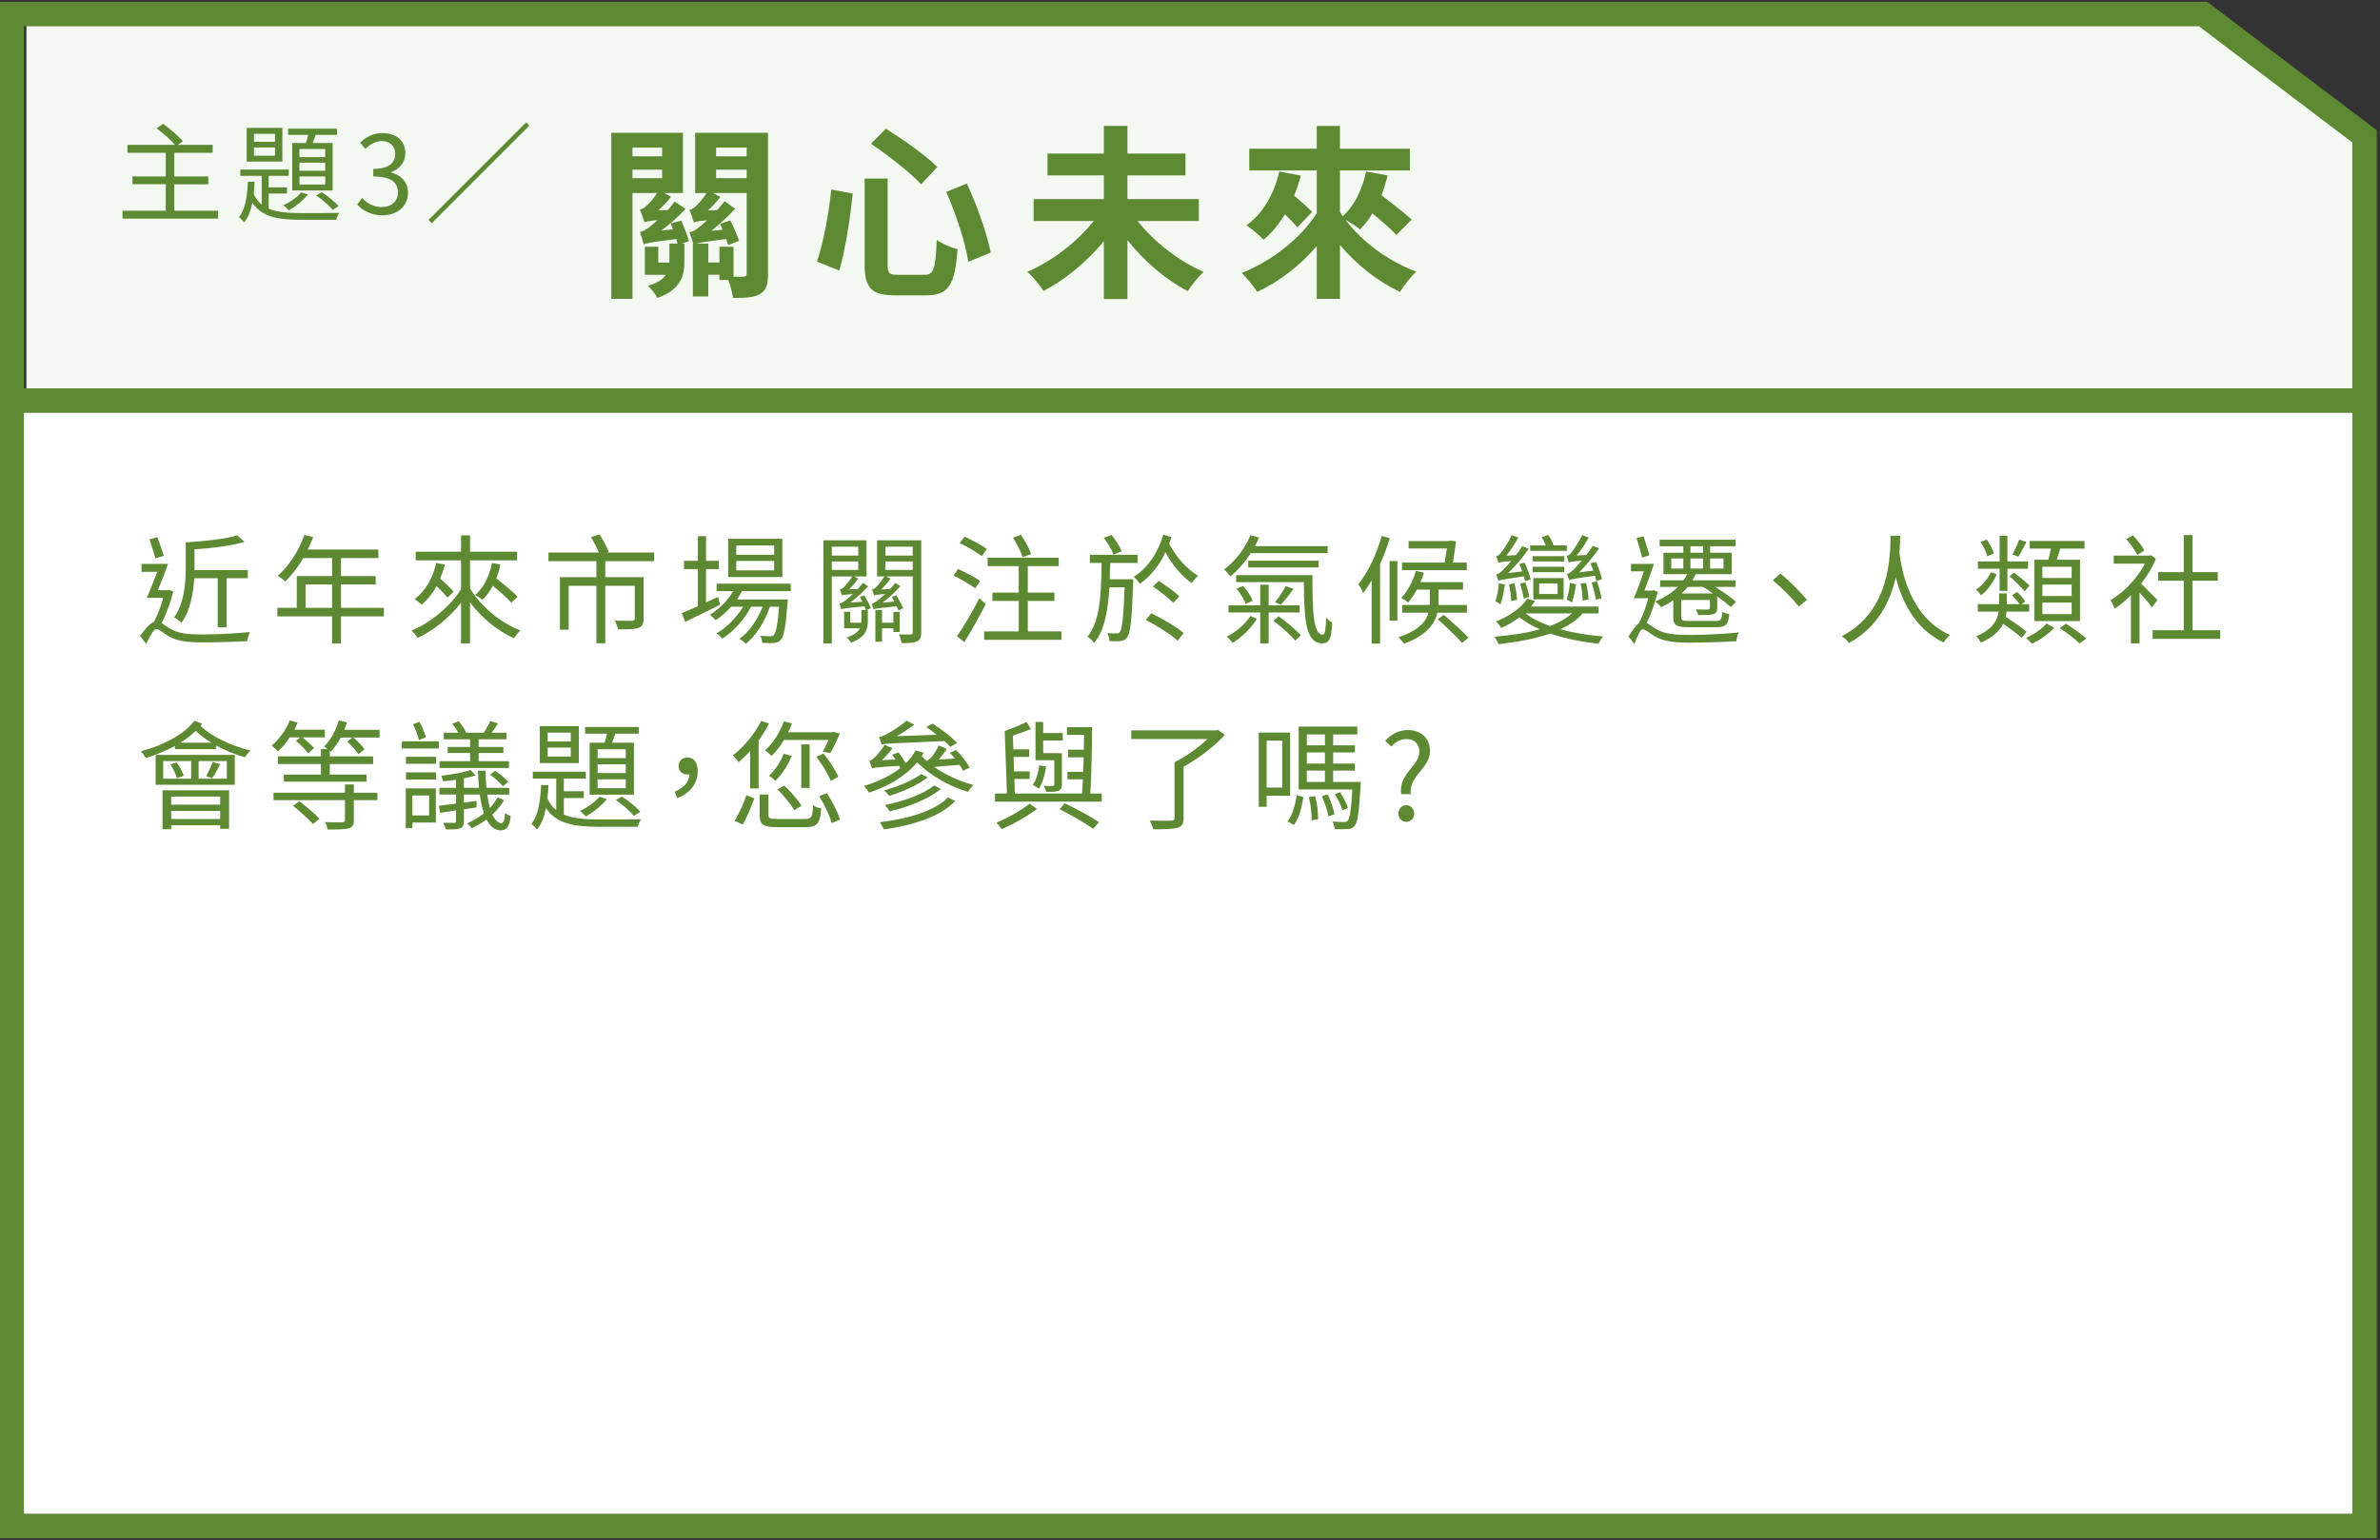 <?xml version="1.0" encoding="utf-8"?>
<!-- Generator: Adobe Illustrator 16.0.0, SVG Export Plug-In . SVG Version: 6.00 Build 0)  -->
<!DOCTYPE svg PUBLIC "-//W3C//DTD SVG 1.1//EN" "http://www.w3.org/Graphics/SVG/1.1/DTD/svg11.dtd">
<svg version="1.1" id="圖層_1" xmlns="http://www.w3.org/2000/svg" xmlns:xlink="http://www.w3.org/1999/xlink" x="0px" y="0px"
	 width="462px" height="299px" viewBox="0 0 462 299" enable-background="new 0 0 462 299" xml:space="preserve">
<rect x="0" y="0" width="462" height="299" fill="#333333" stroke="none"/>
<g>
	<rect x="3.225" y="77.776" fill="#FFFFFF" width="454.825" height="218.5"/>
	<polygon fill="#F3F8F1" points="457.1,26.233 427.326,3.678 5.125,3.678 5.125,75.404 457.1,75.404 	"/>
	<g>
		<g>
			<path fill="#5E8933" d="M132.239,42.842c0.576,1.296,1.224,2.951,1.512,3.959l-1.44,0.504h0.54v3.456
				c0,2.844-0.72,5.507-5.255,7.091c-0.324-0.684-1.224-1.835-1.836-2.375c1.872-0.504,2.916-1.26,3.492-2.124h-4.067v-5.436h2.591
				v3.06h2.16v-0.288v-3.383h1.584c-0.072-0.252-0.144-0.576-0.216-0.9c-4.932,0.612-5.795,0.792-6.371,1.044v-0.036
				c-0.108-0.504-0.468-1.728-0.72-2.376c0.504-0.072,1.152-0.432,1.872-0.972c0.288-0.216,0.864-0.684,1.547-1.332
				c-1.691,0.145-2.231,0.288-2.556,0.432V43.13c-0.144-0.54-0.54-1.764-0.864-2.448c0.396-0.072,0.828-0.252,1.188-0.647
				c0.36-0.288,1.404-1.296,2.124-2.556h-4.751v20.553h-4.104V25.78h13.895v11.699h-3.636l1.332,0.72
				c-0.72,0.936-1.62,1.908-2.484,2.664l1.872-0.072c0.468-0.54,0.9-1.116,1.332-1.656l2.088,1.44
				c-1.404,1.476-3.023,2.987-4.679,4.175l2.231-0.216c-0.108-0.396-0.288-0.792-0.432-1.151L132.239,42.842z M122.772,28.659v1.692
				h5.759v-1.692H122.772z M122.772,34.598h5.759v-1.656h-5.759V34.598z M149.085,53.1c0,2.052-0.288,3.239-1.512,3.959
				c-1.188,0.72-2.88,0.792-5.292,0.792c-0.108-0.936-0.468-2.375-0.9-3.491h-1.728v-1.008h-2.16v4.211h-2.987V47.305h0.072
				c-0.18-0.576-0.504-1.62-0.756-2.232c0.576-0.036,1.188-0.396,1.908-0.972c0.288-0.216,0.828-0.684,1.512-1.332
				c-1.691,0.144-2.231,0.288-2.556,0.432c-0.144-0.576-0.54-1.8-0.864-2.448c0.396-0.108,0.828-0.288,1.188-0.648
				c0.324-0.324,1.368-1.332,2.124-2.627h-2.196V25.78h14.146V53.1z M142.389,53.712c0.864,0.036,1.62,0.036,1.944,0
				c0.468,0,0.612-0.18,0.612-0.648V37.478h-6.515l1.404,0.756c-0.72,0.936-1.548,1.872-2.412,2.627l1.764-0.072
				c0.54-0.576,1.044-1.152,1.476-1.728l2.052,1.476c-1.44,1.512-3.024,3.023-4.644,4.283l2.196-0.216
				c-0.18-0.396-0.324-0.792-0.504-1.152l2.016-0.648c0.648,1.296,1.368,2.987,1.692,3.959l-2.124,0.828
				c-0.108-0.324-0.252-0.756-0.36-1.188c-3.744,0.468-5.147,0.72-5.867,0.9h2.375v3.671h2.16v-3.06h2.735V53.712z M139.006,28.659
				v1.692h5.939v-1.692H139.006z M139.006,34.598h5.939v-1.656h-5.939V34.598z"/>
			<path fill="#5E8933" d="M165.54,37.586c-0.504,4.643-1.404,10.871-2.628,14.938l-4.319-1.728
				c1.26-3.815,2.304-9.215,2.771-14.002L165.54,37.586z M172.307,34.671v16.702c0,1.692,0.288,1.98,2.016,1.98h5.147
				c1.8,0,2.124-1.152,2.375-6.768c1.008,0.756,2.844,1.512,4.032,1.8c-0.504,6.839-1.656,8.963-6.083,8.963h-5.975
				c-4.679,0-5.975-1.439-5.975-5.975V34.671H172.307z M171.983,24.988c3.24,2.052,7.811,5.219,9.971,7.451l-3.167,3.348
				c-1.944-2.196-6.371-5.616-9.719-7.883L171.983,24.988z M187.677,35.642c2.016,4.283,3.887,9.683,4.644,13.391l-4.355,1.8
				c-0.54-3.672-2.412-9.359-4.284-13.57L187.677,35.642z"/>
			<path fill="#5E8933" d="M220.834,42.913c3.132,3.996,8.027,7.811,12.815,9.899c-1.008,0.864-2.376,2.592-3.096,3.708
				c-4.248-2.196-8.423-5.795-11.698-9.899v11.447h-4.572V46.837c-3.275,3.96-7.487,7.451-11.698,9.647
				c-0.72-1.08-2.124-2.808-3.167-3.708c4.823-2.052,9.719-5.867,12.886-9.863H200.64v-4.248h13.642v-4.607H203.34v-4.247h10.942
				v-5.363h4.572v5.363h11.267v4.247h-11.267v4.607h13.858v4.248H220.834z"/>
			<path fill="#5E8933" d="M271.053,45.613c-1.008-1.116-2.844-2.7-4.643-4.176c-0.721,1.188-1.513,2.232-2.412,3.096
				c-0.612-0.504-1.801-1.296-2.809-1.835c3.204,4.248,8.352,8.063,13.751,10.042c-1.044,0.9-2.448,2.736-3.167,3.924
				c-4.355-2.016-8.424-5.255-11.663-9.107v10.475h-4.499V47.773c-3.24,3.78-7.271,6.911-11.555,8.891
				c-0.684-1.044-2.088-2.771-3.023-3.672c5.83-2.268,11.445-6.731,14.578-11.59v-8.315h-13.104v-4.211h13.104v-4.427h4.499v4.427
				h13.57v4.211h-13.57v8.063c0.18,0.288,0.36,0.54,0.54,0.828c2.304-2.052,3.815-5.255,4.535-8.675l4.176,0.756
				c-0.324,1.332-0.721,2.628-1.188,3.852c2.051,1.584,4.535,3.492,5.867,4.716L271.053,45.613z M252.516,34.094
				c-0.36,1.332-0.793,2.628-1.297,3.888c1.297,1.116,2.664,2.304,3.492,3.167l-2.88,2.988c-0.54-0.684-1.439-1.584-2.411-2.52
				c-1.188,1.943-2.557,3.635-4.14,4.931c-0.685-0.756-2.376-2.16-3.312-2.808c3.168-2.268,5.363-6.047,6.371-10.438L252.516,34.094
				z"/>
		</g>
	</g>
	<g>
		<g>
			<path fill="#5E8933" d="M42.34,40.915v1.533H23.78v-1.533h8.398v-5.144h-6.467V34.26h6.467v-4.599h-7.433v-1.532h9.217
				c-0.819-0.966-2.31-2.289-3.569-3.213l1.26-0.882c1.344,0.966,3.023,2.394,3.842,3.381l-0.987,0.714h6.782v1.532h-7.454v4.599
				h6.593v1.512h-6.593v5.144H42.34z"/>
			<path fill="#5E8933" d="M52.15,40.516c1.659,0.714,3.8,0.84,6.383,0.86c0.924,0,6.089,0,7.307-0.042
				c-0.231,0.336-0.483,0.924-0.567,1.344h-6.74c-4.535,0-7.664-0.504-9.553-3.317c-0.294,1.512-0.798,2.855-1.596,3.821
				c-0.189-0.294-0.651-0.776-0.987-1.008c1.26-1.512,1.617-4.325,1.722-6.887h1.302c-0.042,0.798-0.084,1.617-0.168,2.394
				c0.399,0.861,0.924,1.533,1.554,2.037v-5.585h-4.157v-1.218h9.406v1.218H52.15v2.246h3.548v1.197H52.15V40.516z M54.816,31.383
				h-6.929v-6.551h6.929V31.383z M53.388,25.987h-4.094v1.554h4.094V25.987z M53.388,28.633h-4.094v1.596h4.094V28.633z
				 M59.771,37.765c-0.903,1.155-2.394,2.331-3.716,3.087c-0.231-0.252-0.735-0.777-1.05-0.987c1.323-0.608,2.667-1.554,3.464-2.52
				L59.771,37.765z M59.372,27.771c0.168-0.504,0.336-1.07,0.462-1.596h-3.905v-1.196h9.49v1.196h-4.136
				c-0.189,0.546-0.399,1.113-0.588,1.596h3.884v9.218h-7.853v-9.218H59.372z M63.131,28.927h-4.997v1.574h4.997V28.927z
				 M63.131,31.593h-4.997v1.554h4.997V31.593z M63.131,34.26h-4.997v1.574h4.997V34.26z M62.438,37.325
				c1.218,0.734,2.583,1.89,3.275,2.688l-1.134,0.734c-0.693-0.84-2.058-2.036-3.212-2.813L62.438,37.325z"/>
			<path fill="#5E8933" d="M69.329,39.697l0.966-1.26c0.903,0.945,2.079,1.764,3.821,1.764c1.827,0,3.128-1.092,3.128-2.855
				c0-1.848-1.239-3.086-4.787-3.086v-1.47c3.17,0,4.262-1.281,4.262-2.939c0-1.491-1.008-2.436-2.604-2.478
				c-1.239,0.042-2.331,0.672-3.191,1.532l-1.029-1.218c1.155-1.07,2.52-1.848,4.304-1.848c2.583,0,4.472,1.386,4.472,3.863
				c0,1.869-1.113,3.107-2.75,3.717v0.084c1.827,0.42,3.275,1.806,3.275,3.905c0,2.75-2.205,4.388-4.934,4.388
				C71.848,41.797,70.337,40.789,69.329,39.697z"/>
			<path fill="#5E8933" d="M102.127,23.761l0.63,0.63L83.819,43.33l-0.63-0.63L102.127,23.761z"/>
		</g>
	</g>
	<rect x="2.272" y="75.401" fill="#5E8933" width="456.73" height="4.75"/>
	<g>
		<g>
			<path fill="#5E8933" d="M33.638,114.866c-0.552,2.116-1.357,4.392-2.277,6.094c0.414,0.276,0.897,0.644,1.633,1.081
				c1.586,0.988,3.633,1.149,6.347,1.149c2.92,0,6.623-0.207,9.152-0.483c-0.184,0.46-0.483,1.265-0.506,1.771
				c-1.702,0.115-6.001,0.253-8.692,0.253c-2.99,0-4.967-0.253-6.669-1.265c-0.919-0.552-1.748-1.333-2.276-1.333
				c-0.506,0-1.311,1.426-1.978,2.897l-1.173-1.564c0.943-1.333,1.863-2.391,2.667-2.736c0.736-1.288,1.38-3.036,1.817-4.645h-3.196
				c0.621-1.356,1.379-3.288,2.023-5.059h-3.036v-1.541h5.151c-0.575,1.633-1.333,3.541-1.978,5.105h1.932l0.276-0.069
				L33.638,114.866z M30.166,108.405c-0.253-0.966-0.782-2.506-1.149-3.679l1.541-0.437c0.414,1.15,0.943,2.667,1.242,3.61
				L30.166,108.405z M37.708,112.267c-0.184,2.875-0.736,6.232-2.483,8.646c-0.299-0.299-1.012-0.851-1.426-1.035
				c2.023-2.828,2.253-6.783,2.253-9.681V105.3c3.519-0.207,7.75-0.644,10.003-1.357l1.403,1.265
				c-2.529,0.782-6.301,1.219-9.704,1.449v3.541v0.483h10.348v1.586h-4.116v9.521h-1.725v-9.521H37.708z"/>
			<path fill="#5E8933" d="M74.514,119.672H66.19v5.266h-1.725v-5.266H53.842v-1.656h3.771v-6.163h6.853v-3.496h-5.588
				c-1.035,1.771-2.253,3.334-3.495,4.53c-0.322-0.276-1.035-0.851-1.472-1.081c2.162-1.885,4.093-4.852,5.174-7.933l1.725,0.414
				c-0.322,0.805-0.69,1.632-1.058,2.415h13.705v1.655H66.19v3.496h6.738v1.61H66.19v4.553h8.324V119.672z M64.465,118.016v-4.553
				h-5.151v4.553H64.465z"/>
			<path fill="#5E8933" d="M91.245,114.245c2.047,3.449,5.887,6.692,9.796,8.164c-0.437,0.368-0.989,1.058-1.265,1.518
				c-3.173-1.403-6.301-3.978-8.531-6.967v7.956h-1.748v-7.887c-2.276,2.92-5.358,5.404-8.416,6.83
				c-0.253-0.414-0.805-1.081-1.196-1.426c3.702-1.518,7.496-4.691,9.612-8.025v-5.61H80.69v-1.679h8.807v-3.174h1.748v3.174h9.129
				v1.679h-9.129V114.245z M86.347,109.623c-0.23,0.965-0.552,1.863-0.896,2.713c0.965,0.851,2.023,1.862,2.598,2.529l-1.173,1.173
				c-0.46-0.575-1.311-1.426-2.138-2.23c-0.782,1.449-1.771,2.667-2.897,3.61c-0.299-0.299-0.966-0.851-1.357-1.104
				c2.093-1.564,3.519-4.024,4.185-6.991L86.347,109.623z M97.132,109.6c-0.184,0.966-0.46,1.862-0.782,2.713
				c1.449,1.126,3.219,2.598,4.139,3.541l-1.219,1.173c-0.782-0.874-2.23-2.162-3.587-3.289c-0.575,1.058-1.242,1.978-2.023,2.714
				c-0.322-0.253-1.012-0.736-1.426-0.92c1.656-1.426,2.759-3.656,3.265-6.209L97.132,109.6z"/>
			<path fill="#5E8933" d="M117.496,108.956v3.104h7.45v8.049c0,0.988-0.23,1.494-0.965,1.793c-0.782,0.276-2.07,0.299-4.024,0.299
				c-0.069-0.529-0.368-1.219-0.598-1.702c1.563,0.046,2.943,0.046,3.334,0.046c0.414-0.046,0.529-0.138,0.529-0.46v-6.347h-5.726
				v11.153h-1.725v-11.153h-5.381v8.531h-1.702v-10.21h7.083v-3.104h-9.313v-1.679h9.796c-0.368-0.897-0.989-2.092-1.518-3.012
				l1.632-0.506c0.69,1.058,1.472,2.506,1.794,3.403l-0.299,0.115h9.129v1.679H117.496z"/>
			<path fill="#5E8933" d="M139.769,117.419c-2.323,1.173-4.829,2.392-6.761,3.311l-0.667-1.679
				c0.874-0.368,1.955-0.828,3.127-1.357v-7.197h-2.69v-1.609h2.69v-4.783h1.587v4.783h2.483v1.609h-2.483v6.462l2.345-1.058
				L139.769,117.419z M144.046,114.774c-0.299,0.552-0.621,1.104-0.989,1.609h9.888c0,0-0.023,0.46-0.069,0.69
				c-0.345,4.737-0.713,6.531-1.356,7.198c-0.345,0.391-0.759,0.506-1.288,0.575c-0.506,0.023-1.356,0.023-2.276-0.023
				c0-0.414-0.161-1.035-0.391-1.38c0.851,0.069,1.609,0.092,1.955,0.092c0.322,0,0.529-0.022,0.689-0.253
				c0.391-0.414,0.736-1.862,1.035-5.473h-1.794c-0.92,2.736-2.713,5.703-4.691,7.197c-0.276-0.345-0.805-0.735-1.219-0.988
				c1.863-1.242,3.542-3.726,4.484-6.209h-2.23c-1.219,2.369-3.472,4.875-5.587,6.209c-0.253-0.368-0.713-0.782-1.127-1.058
				c1.909-1.035,3.932-3.104,5.174-5.151h-2.322c-0.92,1.035-1.955,1.932-2.99,2.622c-0.23-0.276-0.828-0.828-1.172-1.058
				c1.816-1.081,3.472-2.713,4.553-4.599h-3.219v-1.449h14.395v1.449H144.046z M151.865,112.038h-10.509v-7.428h10.509V112.038z
				 M150.278,105.898h-7.358v1.816h7.358V105.898z M150.278,108.91h-7.358v1.839h7.358V108.91z"/>
			<path fill="#5E8933" d="M167.814,115.602c0.46,0.805,1.012,1.863,1.242,2.506l-0.828,0.322h0.23v2.046
				c0,1.725-0.414,3.289-3.266,4.3c-0.161-0.299-0.552-0.782-0.828-1.012c1.472-0.46,2.208-1.081,2.552-1.771h-3.058v-3.219h1.173
				v2.139h2.161c0.023-0.161,0.023-0.299,0.023-0.46v-2.023h0.874c-0.069-0.184-0.184-0.437-0.276-0.713
				c-3.633,0.345-4.185,0.46-4.53,0.575c-0.023-0.23-0.207-0.828-0.345-1.126c0.345-0.023,0.759-0.276,1.242-0.644
				c0.253-0.184,0.782-0.598,1.38-1.196c-1.541,0.115-1.932,0.184-2.139,0.276c-0.092-0.276-0.23-0.851-0.391-1.172
				c0.253-0.046,0.483-0.161,0.759-0.414c0.229-0.23,1.104-1.15,1.632-2.093h-3.955v13.015h-1.633v-20.029h8.371v7.014h-2.392
				l0.782,0.414c-0.529,0.782-1.173,1.518-1.793,2.093l1.702-0.069c0.368-0.391,0.713-0.782,1.012-1.196l1.012,0.667
				c-1.104,1.172-2.299,2.299-3.472,3.173l2.322-0.184c-0.161-0.322-0.322-0.644-0.483-0.919L167.814,115.602z M161.467,106.151
				v1.725h5.128v-1.725H161.467z M161.467,110.658h5.128v-1.633h-5.128V110.658z M178.828,122.776c0,0.943-0.184,1.472-0.805,1.748
				c-0.598,0.299-1.564,0.345-2.99,0.345c-0.092-0.46-0.299-1.265-0.529-1.702c1.012,0.046,1.978,0.046,2.277,0.023
				c0.299,0,0.391-0.115,0.391-0.414v-10.854h-5.151l0.851,0.437c-0.552,0.782-1.196,1.495-1.794,2.092l1.702-0.092
				c0.368-0.391,0.69-0.782,1.012-1.196l0.989,0.644c-1.081,1.195-2.276,2.322-3.472,3.196l2.3-0.184
				c-0.161-0.322-0.322-0.644-0.483-0.919l0.874-0.299c0.506,0.782,1.058,1.863,1.334,2.484l-0.92,0.414
				c-0.092-0.23-0.207-0.483-0.368-0.782c-3.61,0.368-4.185,0.437-4.484,0.598c-0.046-0.253-0.23-0.828-0.345-1.149
				c0.345-0.046,0.736-0.253,1.219-0.621c0.253-0.184,0.759-0.644,1.402-1.219c-1.586,0.115-1.955,0.184-2.161,0.299
				c-0.069-0.276-0.253-0.851-0.414-1.173c0.276-0.046,0.506-0.161,0.759-0.414s1.104-1.15,1.656-2.116h-1.426v-7.014h8.577V122.776
				z M173.425,122.707v-0.713h-2.208v2.599h-1.288v-6.163h1.288v2.483h2.208v-2.116h1.219v3.909H173.425z M171.884,106.151v1.725
				h5.289v-1.725H171.884z M177.173,110.658v-1.633h-5.289v1.633H177.173z"/>
			<path fill="#5E8933" d="M189.304,114.245c-0.919-0.735-2.782-1.793-4.231-2.506l0.92-1.265c1.426,0.644,3.311,1.656,4.277,2.323
				L189.304,114.245z M191.351,117.281c-1.219,2.415-2.829,5.266-4.162,7.404l-1.426-1.172c1.242-1.725,3.012-4.76,4.346-7.358
				L191.351,117.281z M190.593,107.99c-0.943-0.736-2.829-1.839-4.3-2.552l0.943-1.242c1.426,0.645,3.357,1.679,4.346,2.392
				L190.593,107.99z M206.045,122.593v1.633h-15.016v-1.633h6.715v-5.91h-5.105v-1.632h5.105v-5.128h-6.025v-1.632h13.797v1.632
				h-6.002v5.128h5.174v1.632h-5.174v5.91H206.045z M198.526,108.198c-0.322-0.989-1.127-2.622-1.886-3.817l1.541-0.552
				c0.782,1.173,1.655,2.737,1.978,3.725L198.526,108.198z"/>
			<path fill="#5E8933" d="M219.993,112.474c0,0,0,0.552-0.023,0.782c-0.276,7.197-0.529,9.658-1.172,10.485
				c-0.368,0.506-0.736,0.667-1.311,0.713c-0.483,0.069-1.288,0.069-2.115,0.023c-0.023-0.46-0.184-1.127-0.414-1.564
				c0.782,0.069,1.426,0.069,1.748,0.069c0.322,0.023,0.506-0.046,0.69-0.299c0.414-0.506,0.69-2.69,0.92-8.646h-2.966
				c-0.253,4.553-0.92,8.324-2.967,10.808c-0.253-0.414-0.851-0.989-1.288-1.242c2.46-2.967,2.667-8.071,2.736-14.303h-2.276v-1.587
				h9.267v1.587h-5.312c-0.023,1.081-0.046,2.161-0.092,3.173H219.993z M216.154,107.692c-0.299-0.874-1.127-2.253-1.886-3.265
				l1.495-0.575c0.782,0.989,1.656,2.3,1.978,3.196L216.154,107.692z M227.375,104.288c-0.115,0.437-0.253,0.851-0.414,1.265
				c1.219,2.438,3.495,5.059,5.634,6.254c-0.414,0.322-0.966,0.943-1.265,1.403c-1.863-1.265-3.794-3.542-5.105-5.979
				c-1.173,2.552-2.875,4.668-4.967,6.117c-0.276-0.414-0.736-0.989-1.196-1.356c2.69-1.656,4.737-4.668,5.749-8.187
				L227.375,104.288z M223.489,119.074c2.115,1.035,4.921,2.667,6.277,3.84l-1.149,1.495c-1.311-1.219-4.047-2.943-6.209-4.047
				L223.489,119.074z M227.766,117.051c-0.851-0.874-2.598-2.23-3.955-3.173l1.104-1.104c1.356,0.874,3.15,2.139,4.024,3.013
				L227.766,117.051z"/>
			<path fill="#5E8933" d="M242.795,107.392c-1.127,1.794-2.529,3.357-3.932,4.507c-0.276-0.345-0.874-1.012-1.242-1.333
				c2.115-1.564,4.024-4.024,5.128-6.646l1.655,0.46c-0.252,0.575-0.506,1.104-0.805,1.655h14.119v1.356H242.795z M243.99,120.132
				c-1.057,1.794-3.035,3.726-4.76,4.691c-0.252-0.391-0.735-0.92-1.08-1.242c1.678-0.781,3.587-2.414,4.576-3.978L243.99,120.132z
				 M246.268,118.913v6.002h-1.633v-6.002h-6.162v-1.379h6.162v-4.001h1.633v4.001h6.024v1.379H246.268z M254.776,111.67
				c-0.023,7.105,0.161,11.566,2,11.566c0.483,0,0.599-1.356,0.645-3.334c0.345,0.391,0.805,0.782,1.173,1.012
				c-0.138,3.012-0.506,4.001-1.909,4.001c-3.195,0-3.541-4.461-3.587-11.889h-13.13v-1.356H254.776z M241.323,113.762
				c0.759,0.874,1.563,2.069,1.84,2.897l-1.356,0.575c-0.276-0.805-1.012-2.024-1.771-2.92L241.323,113.762z M242.313,110.175
				v-1.311h13.658v1.311H242.313z M248.199,119.649c1.518,1.081,3.38,2.645,4.322,3.702l-1.08,1.035
				c-0.874-1.058-2.736-2.713-4.231-3.84L248.199,119.649z M251.119,114.36c-0.828,1.081-1.771,2.276-2.506,3.059l-1.104-0.483
				c0.689-0.874,1.609-2.23,2.092-3.15L251.119,114.36z"/>
			<path fill="#5E8933" d="M269.782,104.495c-0.506,1.702-1.149,3.403-1.886,5.036v15.43h-1.633v-12.279
				c-0.528,0.92-1.08,1.748-1.655,2.461c-0.138-0.392-0.598-1.334-0.92-1.725c1.886-2.322,3.519-5.818,4.53-9.359L269.782,104.495z
				 M269.737,108.933h1.518V120.5h-1.518V108.933z M279.027,118.959c-0.483,2.116-2.023,4.392-6.485,6.025
				c-0.229-0.368-0.735-0.966-1.104-1.265c3.979-1.288,5.404-3.082,5.864-4.76h-5.104v-1.495h5.357c0-0.161,0-0.322,0-0.483v-2.506
				h-2.506c-0.506,0.966-1.104,1.816-1.702,2.506c-0.299-0.23-0.942-0.667-1.334-0.897c1.241-1.265,2.253-3.242,2.852-5.243
				l1.54,0.368c-0.184,0.621-0.413,1.242-0.666,1.816h8.255v1.449h-4.76v2.529c0,0.161,0,0.299,0,0.46h5.519v1.495H279.027z
				 M284.729,110.704h-12.578v-1.472h8.256c0.184-0.896,0.322-1.886,0.459-2.736h-7.427v-1.449h7.749l0.276-0.092l1.173,0.138
				c-0.161,1.333-0.391,2.828-0.598,4.139h2.689V110.704z M280.268,119.373c1.587,1.357,3.703,3.289,4.807,4.438l-1.266,1.012
				c-1.012-1.173-3.104-3.15-4.713-4.599L280.268,119.373z"/>
			<path fill="#5E8933" d="M307.233,119.097c-1.104,1.265-2.6,2.276-4.301,3.081c2.529,0.713,5.427,1.149,8.256,1.402
				c-0.299,0.368-0.69,0.966-0.875,1.403c-3.242-0.345-6.507-0.989-9.381-1.978c-3.013,1.058-6.555,1.655-10.026,2.069
				c-0.161-0.391-0.528-1.081-0.805-1.449c3.058-0.253,6.14-0.69,8.808-1.449c-1.495-0.644-2.852-1.426-3.955-2.346
				c-1.104,0.874-2.323,1.564-3.52,2.093c-0.184-0.299-0.713-0.989-1.012-1.265c2.393-0.966,4.807-2.507,6.049-4.415l1.494,0.46
				c-0.23,0.368-0.506,0.713-0.759,1.058h13.084v1.334H307.233z M292.124,113.486c-0.185,1.334-0.483,2.829-0.851,3.84
				c-0.23-0.138-0.713-0.459-0.988-0.598c0.367-0.966,0.551-2.253,0.689-3.472L292.124,113.486z M296.033,112.82
				c-0.046-0.253-0.138-0.575-0.23-0.92c-4,0.598-4.599,0.713-4.943,0.874c-0.068-0.253-0.275-0.896-0.414-1.241
				c0.391-0.046,0.852-0.414,1.38-0.943c0.276-0.253,0.851-0.874,1.518-1.655c-1.794,0.138-2.23,0.23-2.483,0.322
				c-0.068-0.276-0.275-0.92-0.438-1.242c0.322-0.069,0.621-0.322,0.943-0.689c0.322-0.391,1.449-1.932,2.07-3.427l1.287,0.46
				c-0.689,1.288-1.518,2.553-2.3,3.519l1.84-0.092c0.437-0.552,0.897-1.173,1.241-1.771l1.242,0.552
				c-1.219,1.747-2.621,3.403-3.979,4.69l2.736-0.322c-0.16-0.483-0.367-0.989-0.574-1.403l1.035-0.275
				c0.506,1.058,0.988,2.437,1.149,3.242L296.033,112.82z M293.343,116.706c0-0.874-0.207-2.208-0.414-3.242l1.058-0.23
				c0.254,1.035,0.461,2.369,0.506,3.22L293.343,116.706z M295.781,116.222c-0.114-0.781-0.414-1.978-0.713-2.897l1.012-0.276
				c0.322,0.896,0.667,2.093,0.782,2.852L295.781,116.222z M296.125,119.097c1.219,0.966,2.852,1.771,4.76,2.46
				c1.702-0.667,3.15-1.448,4.254-2.46H296.125z M304.151,106.956h-7.105v-1.058h3.013c-0.207-0.529-0.483-1.104-0.782-1.61
				l1.288-0.414c0.413,0.574,0.805,1.425,1.012,2.023h2.575V106.956z M303.668,109.002h-6.141v-1.012h6.141V109.002z
				 M303.645,111.095h-6.117v-1.058h6.117V111.095z M297.643,116.361v-4.116h5.887v4.116H297.643z M298.77,115.326h3.588v-2.047
				h-3.588V115.326z M309.854,112.797c-0.047-0.276-0.115-0.644-0.23-1.012c-4.093,0.552-4.691,0.689-5.035,0.874
				c-0.069-0.276-0.254-0.897-0.414-1.219c0.414-0.069,0.851-0.437,1.379-0.943c0.276-0.253,0.852-0.874,1.495-1.655
				c-1.839,0.161-2.276,0.253-2.529,0.368c-0.069-0.299-0.276-0.919-0.414-1.242c0.299-0.069,0.598-0.322,0.92-0.69
				c0.321-0.391,1.448-1.909,2.093-3.38l1.264,0.46c-0.666,1.288-1.518,2.553-2.345,3.495l1.886-0.092
				c0.459-0.552,0.896-1.195,1.265-1.793l1.219,0.529c-1.219,1.702-2.553,3.334-3.863,4.622l2.759-0.322
				c-0.16-0.482-0.367-0.988-0.574-1.425l1.08-0.253c0.506,1.058,1.012,2.484,1.15,3.357L309.854,112.797z M305.945,113.44
				c-0.185,1.196-0.483,2.622-0.782,3.542c-0.23-0.161-0.759-0.46-1.035-0.598c0.322-0.942,0.506-2.139,0.645-3.242L305.945,113.44z
				 M307.233,116.614c0-0.874-0.162-2.231-0.414-3.266l1.057-0.184c0.277,1.012,0.461,2.369,0.483,3.219L307.233,116.614z
				 M309.807,116.453c-0.137-0.897-0.506-2.276-0.827-3.334l1.012-0.276c0.392,1.058,0.735,2.438,0.897,3.312L309.807,116.453z"/>
			<path fill="#5E8933" d="M321.801,114.912c-0.528,2.047-1.264,4.323-2.161,6.002c0.46,0.253,0.989,0.713,1.886,1.242
				c1.633,0.966,3.794,1.126,6.554,1.126c3.081,0,6.806-0.207,9.428-0.482c-0.185,0.437-0.46,1.241-0.46,1.701
				c-1.748,0.115-6.231,0.276-9.014,0.276c-3.059,0-5.105-0.23-6.876-1.265c-0.919-0.552-1.794-1.334-2.322-1.334
				c-0.414,0-1.058,1.449-1.563,2.874l-1.15-1.472c0.69-1.126,1.381-2.069,1.979-2.552c0.735-1.311,1.426-3.197,1.862-4.875h-2.806
				c0.598-1.38,1.357-3.381,1.955-5.22h-2.507v-1.449h4.461c-0.552,1.656-1.265,3.587-1.862,5.174h1.563l0.253-0.069
				L321.801,114.912z M318.789,108.266c-0.253-0.989-0.736-2.575-1.104-3.771l1.356-0.368c0.391,1.195,0.874,2.69,1.149,3.679
				L318.789,108.266z M326.768,106.059h-4.598v-1.265h14.717v1.265h-4.922v1.265h4.186v4.162h-7.014
				c-0.184,0.414-0.391,0.828-0.621,1.195h8.394v1.265h-3.979c1.563,0.966,3.128,2.07,4.048,2.897l-0.967,1.035
				c-0.644-0.575-1.609-1.334-2.667-2.07v2.185c0,0.69-0.138,1.012-0.713,1.242c-0.598,0.184-1.472,0.184-2.966,0.184
				c-0.092-0.368-0.299-0.759-0.483-1.104c1.173,0.046,2.069,0.046,2.346,0.023c0.321-0.023,0.391-0.092,0.391-0.345v-1.495h-5.564
				v3.334c0,0.598,0.253,0.736,1.632,0.736h5.06c0.989,0,1.173-0.253,1.288-1.771c0.345,0.184,0.92,0.368,1.356,0.46
				c-0.185,2.024-0.69,2.53-2.53,2.53h-5.242c-2.392,0-3.104-0.345-3.104-1.932v-3.312c-0.735,0.529-1.54,0.966-2.368,1.356
				c-0.207-0.299-0.781-0.851-1.127-1.126c1.679-0.69,3.196-1.632,4.393-2.829h-3.449v-1.265h4.506
				c0.276-0.368,0.529-0.782,0.736-1.195h-4.599v-4.162h3.862V106.059z M324.423,110.382h2.345v-1.955h-2.345V110.382z
				 M327.619,113.946c-0.346,0.46-0.759,0.874-1.195,1.288h6.116c-0.644-0.46-1.312-0.897-1.954-1.288H327.619z M330.586,106.059
				h-2.438v1.265h2.438V106.059z M328.149,110.382h2.438v-1.955h-2.438V110.382z M331.965,108.427v1.955h2.599v-1.955H331.965z"/>
			<path fill="#5E8933" d="M350.764,116.453l-1.562,1.311c-1.495-1.816-3.449-3.771-5.082-5.105l1.494-1.311
				C347.246,112.681,349.339,114.751,350.764,116.453z"/>
			<path fill="#5E8933" d="M368.874,104.012c-0.022,0.828-0.046,1.978-0.161,3.334c0.345,2.736,1.725,12.349,9.842,15.959
				c-0.482,0.391-0.988,0.966-1.242,1.448c-5.748-2.69-8.209-8.37-9.312-12.647c-1.058,4.599-3.495,9.75-9.105,12.739
				c-0.299-0.46-0.852-0.966-1.381-1.333c9.543-4.829,9.406-16.005,9.475-19.5H368.874z"/>
			<path fill="#5E8933" d="M387.582,111.509c-0.621,1.541-1.816,3.196-3.012,4.07c-0.23-0.345-0.689-0.851-1.012-1.104
				c1.149-0.667,2.322-2.093,2.92-3.38L387.582,111.509z M392.435,123.834c-0.806-0.712-2.276-1.816-3.587-2.736
				c-0.668,1.357-1.932,2.645-4.347,3.68c-0.161-0.368-0.575-0.943-0.874-1.242c3.197-1.356,4.116-3.104,4.346-4.783h-4.047v-1.449
				h4.14v-2.093h1.495v2.093h2.46c-0.345-0.552-0.942-1.242-1.448-1.748l0.988-0.621c0.598,0.552,1.265,1.333,1.586,1.862
				l-0.758,0.506h1.518v1.449h-4.415c-0.023,0.345-0.069,0.667-0.161,1.012c1.402,0.897,3.15,2.092,4.07,2.897L392.435,123.834z
				 M388.157,110.428h-4.208v-1.426h4.208v-4.967h1.518v4.967h4.001v1.426h-4.001v4.3h-1.518V110.428z M385.766,108.013
				c-0.184-0.782-0.736-1.932-1.311-2.782l1.195-0.483c0.621,0.851,1.196,1.978,1.381,2.713L385.766,108.013z M390.963,111.187
				c0.552,0.391,2.553,2.046,3.012,2.484l-0.965,1.126c-0.553-0.69-2.254-2.369-2.943-2.92L390.963,111.187z M393.377,105.231
				c-0.529,1.035-1.08,2.115-1.586,2.852l-1.15-0.414c0.46-0.782,1.012-2.047,1.311-2.897L393.377,105.231z M398.758,121.903
				c-1.058,1.172-2.828,2.391-4.322,3.082c-0.276-0.322-0.806-0.828-1.15-1.15c1.494-0.621,3.174-1.793,3.979-2.782L398.758,121.903
				z M397.609,108.68c0.184-0.667,0.368-1.472,0.528-2.162h-4.139v-1.495h10.646v1.495h-4.691c-0.229,0.736-0.482,1.518-0.713,2.162
				h4.531v11.911h-8.877V108.68H397.609z M402.139,110.037h-5.68v2.185h5.68V110.037z M402.139,113.51h-5.68v2.207h5.68V113.51z
				 M402.139,117.005h-5.68v2.23h5.68V117.005z M401.058,121.097c1.311,0.828,3.035,2.047,3.933,2.897l-1.334,0.943
				c-0.805-0.828-2.484-2.116-3.84-2.989L401.058,121.097z"/>
			<path fill="#5E8933" d="M417.721,117.901c-0.483-0.667-1.519-1.885-2.393-2.851v9.865h-1.678v-9.359
				c-1.035,1.035-2.116,1.955-3.174,2.645c-0.139-0.483-0.529-1.333-0.781-1.656c2.529-1.495,5.196-4.254,6.668-7.105h-6.048v-1.563
				h6.944l0.322-0.069l0.92,0.667c-0.689,1.702-1.701,3.38-2.875,4.852c0.92,0.874,2.668,2.667,3.174,3.173L417.721,117.901z
				 M414.892,107.738c-0.414-0.851-1.333-2.162-2.161-3.058l1.287-0.759c0.874,0.896,1.84,2.138,2.23,2.966L414.892,107.738z
				 M430.989,122.362v1.679h-13.131v-1.679h6.049v-9.611h-4.967v-1.656h4.967v-7.198h1.701v7.198h4.898v1.656h-4.898v9.611H430.989z
				"/>
			<path fill="#5E8933" d="M39.249,140.503c-0.115,0.138-0.23,0.299-0.322,0.437c2.139,2.093,6.117,3.932,9.704,4.783
				c-0.345,0.299-0.828,0.896-1.081,1.311c-1.862-0.529-3.84-1.311-5.634-2.3v0.713H33.96v-0.621
				c-1.771,0.966-3.725,1.748-5.634,2.346c-0.184-0.299-0.667-0.989-0.966-1.311c4.162-1.104,8.232-3.127,10.394-5.91
				L39.249,140.503z M30.212,146.574h15.36v5.795h-15.36V146.574z M31.546,153.449h12.923v7.474h-1.725v-0.689h-9.52v0.759h-1.679
				V153.449z M31.684,151.196h5.427v-3.427h-5.427V151.196z M34.282,148.022c0.598,0.805,1.173,1.863,1.38,2.599l-1.311,0.482
				c-0.184-0.735-0.712-1.839-1.288-2.69L34.282,148.022z M33.224,154.668v1.564h9.52v-1.564H33.224z M42.744,159.014v-1.563h-9.52
				v1.563H42.744z M41.02,144.205c-1.104-0.69-2.162-1.472-3.036-2.299c-0.874,0.851-1.885,1.633-2.966,2.299H41.02z
				 M44.032,147.769h-5.473v3.427h5.473V147.769z M40.031,150.69c0.414-0.759,1.012-1.978,1.265-2.76l1.449,0.46
				c-0.506,0.989-1.081,2.023-1.564,2.713L40.031,150.69z"/>
			<path fill="#5E8933" d="M56.224,143.171c-0.689,1.058-1.472,2-2.276,2.736c-0.23-0.276-0.828-0.851-1.219-1.127
				c1.449-1.219,2.759-3.035,3.542-4.897l1.518,0.414c-0.207,0.46-0.414,0.92-0.644,1.38h5.91v1.495h-4.3
				c0.782,0.667,1.725,1.518,2.208,2.069l-1.127,1.012c-0.506-0.667-1.541-1.701-2.392-2.414l0.828-0.667H56.224z M68.688,153.909
				h4.576v1.449h-4.576v3.886c0,0.989-0.253,1.38-1.012,1.587c-0.782,0.229-2.092,0.229-4.093,0.229
				c-0.046-0.459-0.253-0.988-0.459-1.448c1.541,0.069,2.943,0.069,3.334,0.046c0.391-0.046,0.506-0.138,0.506-0.46v-3.84H53.097
				v-1.449h13.866V152.3h1.725V153.909z M73.678,141.699v1.495h-5.059c0.759,0.69,1.679,1.632,2.139,2.253l-1.173,0.989
				c-0.437-0.667-1.38-1.725-2.185-2.46l1.012-0.782h-2.253c-0.598,1.081-1.265,2-1.932,2.759l-0.207-0.184v1.081h8.417v1.495H64.02
				v2.047h7.128v1.38h-16.05v-1.38h7.197v-2.047h-8.347v-1.495h8.347v-1.426h1.288c-0.229-0.184-0.482-0.368-0.667-0.483
				c1.265-1.242,2.276-3.104,2.851-5.059l1.587,0.368c-0.138,0.506-0.322,0.966-0.529,1.449H73.678z M58.11,155.565
				c1.311,1.012,3.036,2.46,3.909,3.403l-1.265,1.012c-0.828-0.92-2.529-2.461-3.863-3.519L58.11,155.565z"/>
			<path fill="#5E8933" d="M78.007,143.929h7.174v1.402h-7.174V143.929z M84.606,159.704h-4.553v1.081h-1.288v-7.703h5.841V159.704z
				 M78.811,146.942h5.841v1.357h-5.841V146.942z M78.811,149.977h5.841v1.38h-5.841V149.977z M80.053,154.461v3.863h3.243v-3.863
				H80.053z M81.318,143.699c-0.161-0.805-0.667-2.116-1.15-3.104l1.265-0.438c0.506,0.943,1.035,2.208,1.219,2.99L81.318,143.699z
				 M97.851,155.381c-0.575,1.012-1.38,1.932-2.276,2.783c0.529,1.104,1.126,1.655,1.771,1.655c0.368,0,0.598-0.506,0.713-1.978
				c0.299,0.299,0.736,0.482,1.081,0.621c-0.253,2.069-0.782,2.736-1.909,2.759c-1.172,0-2.069-0.735-2.782-2.115
				c-0.896,0.667-1.886,1.241-2.875,1.679c-0.161-0.253-0.575-0.667-0.874-0.92c1.126-0.506,2.253-1.15,3.242-1.955
				c-0.345-0.988-0.598-2.207-0.805-3.633h-3.082v1.563l2.438-0.345l0.046,1.265l-2.483,0.368v2.322c0,0.782-0.184,1.15-0.759,1.38
				c-0.552,0.207-1.426,0.207-2.759,0.207c-0.069-0.368-0.299-0.897-0.483-1.288c0.966,0.023,1.863,0.023,2.116,0.023
				c0.276-0.023,0.345-0.092,0.345-0.346v-2.069l-3.082,0.46l-0.23-1.379c0.943-0.093,2.07-0.254,3.312-0.414v-1.748h-3.219v-1.311
				h3.219v-1.563c-0.851,0.114-1.679,0.229-2.483,0.299c-0.069-0.299-0.23-0.782-0.391-1.081c2-0.229,4.392-0.644,5.703-1.127
				l0.989,1.081c-0.667,0.207-1.449,0.391-2.277,0.552v1.84h2.92c-0.092-1.012-0.161-2.139-0.207-3.334h1.472
				c0.023,1.219,0.092,2.346,0.184,3.334h4.415v1.311h-4.254c0.138,0.988,0.322,1.84,0.529,2.575
				c0.598-0.644,1.104-1.333,1.472-2.046L97.851,155.381z M98.794,149.103H85.319v-1.311h5.933v-1.587h-4.346v-1.173h4.346v-1.494
				h-5.105v-1.265h2.829c-0.322-0.575-0.759-1.242-1.173-1.771l1.219-0.483c0.575,0.644,1.219,1.587,1.449,2.208l-0.115,0.046h3.542
				c0.437-0.644,0.989-1.632,1.265-2.276l1.518,0.46c-0.414,0.644-0.874,1.288-1.242,1.816h2.875v1.265h-5.404v1.494h4.806v1.173
				h-4.806v1.587h5.887V149.103z M96.104,149.655c0.943,0.599,2.023,1.495,2.529,2.161l-1.035,0.852
				c-0.506-0.667-1.563-1.633-2.483-2.254L96.104,149.655z"/>
			<path fill="#5E8933" d="M109.446,158.164c1.817,0.781,4.162,0.92,6.991,0.942c1.012,0,6.668,0,8.002-0.046
				c-0.253,0.367-0.529,1.012-0.621,1.472h-7.381c-4.967,0-8.394-0.552-10.463-3.634c-0.322,1.656-0.874,3.128-1.748,4.186
				c-0.207-0.322-0.713-0.851-1.081-1.104c1.38-1.656,1.771-4.737,1.886-7.543h1.426c-0.046,0.874-0.092,1.771-0.184,2.622
				c0.437,0.942,1.012,1.679,1.702,2.23v-6.117h-4.553v-1.333h10.302v1.333h-4.277v2.461h3.886v1.311h-3.886V158.164z
				 M112.366,148.16h-7.588v-7.174h7.588V148.16z M110.803,142.251h-4.484v1.702h4.484V142.251z M110.803,145.148h-4.484v1.748
				h4.484V145.148z M117.793,155.151c-0.989,1.265-2.622,2.552-4.07,3.38c-0.253-0.275-0.805-0.851-1.15-1.08
				c1.449-0.667,2.92-1.702,3.794-2.76L117.793,155.151z M117.356,144.205c0.184-0.552,0.368-1.172,0.506-1.748h-4.277v-1.311
				h10.394v1.311h-4.53c-0.207,0.598-0.437,1.219-0.644,1.748h4.254v10.095h-8.6v-10.095H117.356z M121.472,145.47H116v1.725h5.473
				V145.47z M121.472,148.39H116v1.701h5.473V148.39z M121.472,151.31H116v1.725h5.473V151.31z M120.714,154.668
				c1.334,0.805,2.829,2.07,3.587,2.943l-1.242,0.805c-0.759-0.919-2.254-2.23-3.519-3.081L120.714,154.668z"/>
			<path fill="#5E8933" d="M130.951,153.725c1.771-0.735,2.782-1.816,2.897-3.38c-0.138,0.022-0.253,0.022-0.391,0.022
				c-0.943,0-1.725-0.552-1.725-1.633c0-1.081,0.805-1.655,1.748-1.655c1.265,0,1.955,1.035,1.955,2.645
				c0,2.483-1.563,4.369-3.978,5.22L130.951,153.725z"/>
			<path fill="#5E8933" d="M149.282,140.48c-0.552,1.127-1.265,2.23-2.023,3.288v9.313h-1.656v-7.267
				c-0.713,0.805-1.472,1.541-2.208,2.161c-0.23-0.322-0.782-1.012-1.126-1.333c2.115-1.586,4.185-4.116,5.496-6.668L149.282,140.48
				z M142.568,159.359c0.92-1.356,1.816-3.449,2.322-4.967l1.541,0.644c-0.598,1.495-1.403,3.656-2.254,5.06L142.568,159.359z
				 M156.25,159.014c1.265,0,1.472-0.345,1.586-2.668c0.391,0.3,1.104,0.552,1.586,0.644c-0.229,2.898-0.782,3.611-3.058,3.611
				h-5.496c-2.69,0-3.403-0.483-3.403-2.346v-3.979h1.702v3.955c0,0.667,0.276,0.782,1.793,0.782H156.25z M152.179,143.677
				c-0.713,1.196-1.541,2.253-2.392,3.081c-0.276-0.299-0.92-0.828-1.288-1.081c1.563-1.357,2.897-3.449,3.656-5.611l1.586,0.391
				c-0.23,0.575-0.483,1.15-0.759,1.725h8.6l0.276-0.069l1.173,0.322c-0.598,1.311-1.288,2.875-1.862,3.794l-1.449-0.299
				c0.322-0.598,0.736-1.425,1.104-2.253H152.179z M153.697,146.781c-0.759,1.816-1.955,3.633-3.15,4.806
				c-0.299-0.276-0.919-0.759-1.288-0.966c1.196-1.081,2.253-2.69,2.875-4.277L153.697,146.781z M154.157,157.312
				c-0.575-1.104-2-2.828-3.242-4.047l1.311-0.736c1.265,1.174,2.713,2.806,3.357,3.933L154.157,157.312z M157.169,152.99h-1.632
				v-8.463h1.632V152.99z M159.837,146.298c1.173,1.38,2.369,3.289,2.897,4.53l-1.472,0.782c-0.506-1.288-1.679-3.243-2.805-4.668
				L159.837,146.298z M160.504,154.002c1.081,1.632,2.162,3.748,2.552,5.15l-1.632,0.667c-0.322-1.403-1.38-3.61-2.415-5.243
				L160.504,154.002z"/>
			<path fill="#5E8933" d="M186.93,149.655c-0.161-0.345-0.391-0.713-0.69-1.149c-2.806,0.207-4.185,0.322-4.898,0.414
				c2.185,1.518,4.967,2.805,7.634,3.495c-0.368,0.299-0.828,0.92-1.081,1.333c-3.587-1.08-7.404-3.195-9.842-5.748
				c-2.299,2.76-5.68,4.668-9.359,5.909c-0.184-0.321-0.667-1.012-0.989-1.311c2.645-0.782,5.082-1.932,7.037-3.449
				c-0.046-0.161-0.115-0.299-0.184-0.46c-4.208,0.253-4.921,0.345-5.289,0.506c-0.092-0.345-0.345-1.081-0.552-1.448
				c0.299-0.069,0.621-0.253,0.92-0.552c0.345-0.276,1.403-1.426,2.069-2.599l1.541,0.667c-0.598,0.828-1.334,1.655-2.047,2.322
				l2.667-0.115c-0.23-0.345-0.46-0.644-0.69-0.942l1.242-0.437c0.506,0.644,1.035,1.449,1.403,2.092
				c0.759-0.735,1.403-1.563,1.932-2.483l1.563,0.46c-0.115,0.207-0.253,0.437-0.391,0.644c0.345,0.368,0.69,0.736,1.126,1.104
				l-0.115-0.253c0.253-0.069,0.506-0.23,0.736-0.506c0.276-0.253,1.104-1.333,1.563-2.415l1.541,0.667
				c-0.437,0.713-0.989,1.449-1.541,2.069l3.127-0.184c-0.299-0.391-0.644-0.759-0.966-1.104l1.196-0.552
				c1.035,1.035,2.139,2.415,2.622,3.403L186.93,149.655z M184.469,145.01c-0.299-0.345-0.689-0.713-1.149-1.127
				c-10.394,0.46-11.475,0.46-12.188,0.689c-0.069-0.299-0.322-1.081-0.506-1.472c0.414-0.046,0.897-0.229,1.426-0.528
				c0.621-0.299,2.529-1.426,3.932-2.645l1.518,0.759c-1.104,0.828-2.276,1.609-3.449,2.253l7.795-0.276
				c-0.667-0.529-1.38-1.058-2.047-1.495l1.242-0.667c1.678,1.058,3.725,2.645,4.76,3.771L184.469,145.01z M185.412,155.519
				c-2.805,2.989-8.071,4.714-13.82,5.519c-0.184-0.414-0.506-1.012-0.828-1.403c5.564-0.644,10.692-2.184,13.245-4.806
				L185.412,155.519z M180.078,150.92c-1.886,1.518-4.944,2.828-7.451,3.61c-0.253-0.321-0.644-0.782-1.012-1.058
				c2.46-0.689,5.542-1.886,7.197-3.174L180.078,150.92z M182.63,153.174c-2.369,1.978-6.324,3.518-9.934,4.369
				c-0.207-0.368-0.575-0.874-0.919-1.242c3.495-0.689,7.427-2.069,9.543-3.794L182.63,153.174z"/>
			<path fill="#5E8933" d="M213.863,154.07v1.587h-20.718v-1.587h2.322l-0.437-12.141c1.426-0.506,3.15-1.196,4.254-1.771
				l0.828,1.403c-1.058,0.437-2.322,0.874-3.495,1.241l0.092,2.69h3.082v1.472h-3.036l0.092,2.806h3.035v1.472h-2.966l0.092,2.828
				h13.039c0.046-0.805,0.115-1.771,0.161-2.76h-2.989v-1.448h3.035c0.046-0.92,0.069-1.862,0.115-2.828h-3.035v-1.472h3.058
				c0.023-0.989,0.046-1.955,0.046-2.875h-3.311v-1.495h4.875c-0.023,4.024-0.138,9.474-0.345,12.877H213.863z M201.308,157.059
				c-1.886,1.426-4.622,2.967-6.853,3.933c-0.23-0.346-0.69-0.92-1.012-1.288c2.185-0.896,4.944-2.414,6.393-3.679L201.308,157.059z
				 M203.078,148.827c-0.23,1.61-0.713,3.196-1.403,4.3c-0.253-0.207-0.851-0.575-1.195-0.736c0.713-1.012,1.058-2.392,1.265-3.794
				L203.078,148.827z M204.665,147.609h-3.656v-7.427h1.495v2.139h3.794v1.448h-3.794v2.461h3.012v0.022h0.621v6.048
				c0,0.713-0.138,1.012-0.644,1.241c-0.506,0.207-1.311,0.207-2.415,0.207c-0.069-0.367-0.253-0.827-0.437-1.172
				c0.805,0.046,1.495,0.046,1.725,0.022c0.253,0,0.299-0.092,0.299-0.299V147.609z M206.643,155.956
				c2.438,1.149,5.059,2.575,6.691,3.679l-1.127,1.288c-1.563-1.104-4.116-2.621-6.507-3.794L206.643,155.956z"/>
			<path fill="#5E8933" d="M237.76,142.688c-2.023,2.23-5.15,4.622-8.002,6.163v9.934c0,1.173-0.299,1.679-1.196,1.932
				c-0.874,0.276-2.392,0.299-4.714,0.299c-0.092-0.482-0.414-1.241-0.69-1.701c1.909,0.069,3.679,0.046,4.208,0.022
				c0.483-0.022,0.621-0.138,0.621-0.552V148c2.208-1.081,4.668-2.875,6.393-4.507h-14.786v-1.678h16.418l0.414-0.115
				L237.76,142.688z"/>
			<path fill="#5E8933" d="M245.883,154.508v2.139h-1.541v-14.418h6.094v12.28H245.883z M245.883,143.814v9.106h3.013v-9.106
				H245.883z M249.93,159.52c0.967-1.242,1.518-3.335,1.794-5.128l1.288,0.367c-0.299,1.863-0.805,4.094-1.84,5.404L249.93,159.52z
				 M264.141,151.816c0,0,0,0.483-0.022,0.713c-0.299,5.174-0.575,7.129-1.173,7.842c-0.368,0.414-0.736,0.552-1.357,0.598
				c-0.506,0.046-1.471,0.046-2.506,0c-0.023-0.437-0.184-1.08-0.438-1.472c0.989,0.093,1.887,0.115,2.231,0.115
				s0.552-0.046,0.735-0.276c0.391-0.414,0.667-1.978,0.896-6.047h-10.416v-12.211h11.383v1.518h-4.691v2.116h4.23v1.38h-4.23v2.162
				h4.23v1.356h-4.23v2.207H264.141z M253.678,142.595v2.116h3.52v-2.116H253.678z M257.198,146.091h-3.52v2.162h3.52V146.091z
				 M253.678,151.816h3.52v-2.207h-3.52V151.816z M255.288,154.576c0.413,1.426,0.598,3.289,0.575,4.484l-1.266,0.207
				c0.047-1.196-0.138-3.035-0.528-4.508L255.288,154.576z M257.703,154.231c0.598,1.219,1.148,2.828,1.355,3.863l-1.195,0.414
				c-0.16-1.081-0.713-2.69-1.265-3.909L257.703,154.231z M260.117,153.817c0.644,0.942,1.287,2.208,1.541,3.059l-1.059,0.46
				c-0.253-0.896-0.873-2.185-1.494-3.15L260.117,153.817z"/>
			<path fill="#5E8933" d="M275.53,145.976c0-1.38-0.852-2.484-2.484-2.484c-1.149,0-2.161,0.552-2.966,1.472l-1.196-1.104
				c1.059-1.219,2.529-2.115,4.393-2.115c2.599,0,4.3,1.587,4.3,4.093c0,3.38-4.139,4.737-3.726,8.347h-1.861
				C271.459,150.184,275.53,148.713,275.53,145.976z M271.459,157.979c0-0.942,0.689-1.633,1.518-1.633
				c0.851,0,1.541,0.69,1.541,1.633s-0.69,1.587-1.541,1.587C272.149,159.566,271.459,158.922,271.459,157.979z"/>
		</g>
	</g>
	<path fill="#5E8933" d="M461.375,298.651H-0.099V0.352h428.548l32.927,24.944V298.651z M4.651,293.901h451.975V27.656
		L426.853,5.102H4.651V293.901z"/>
</g>
</svg>
